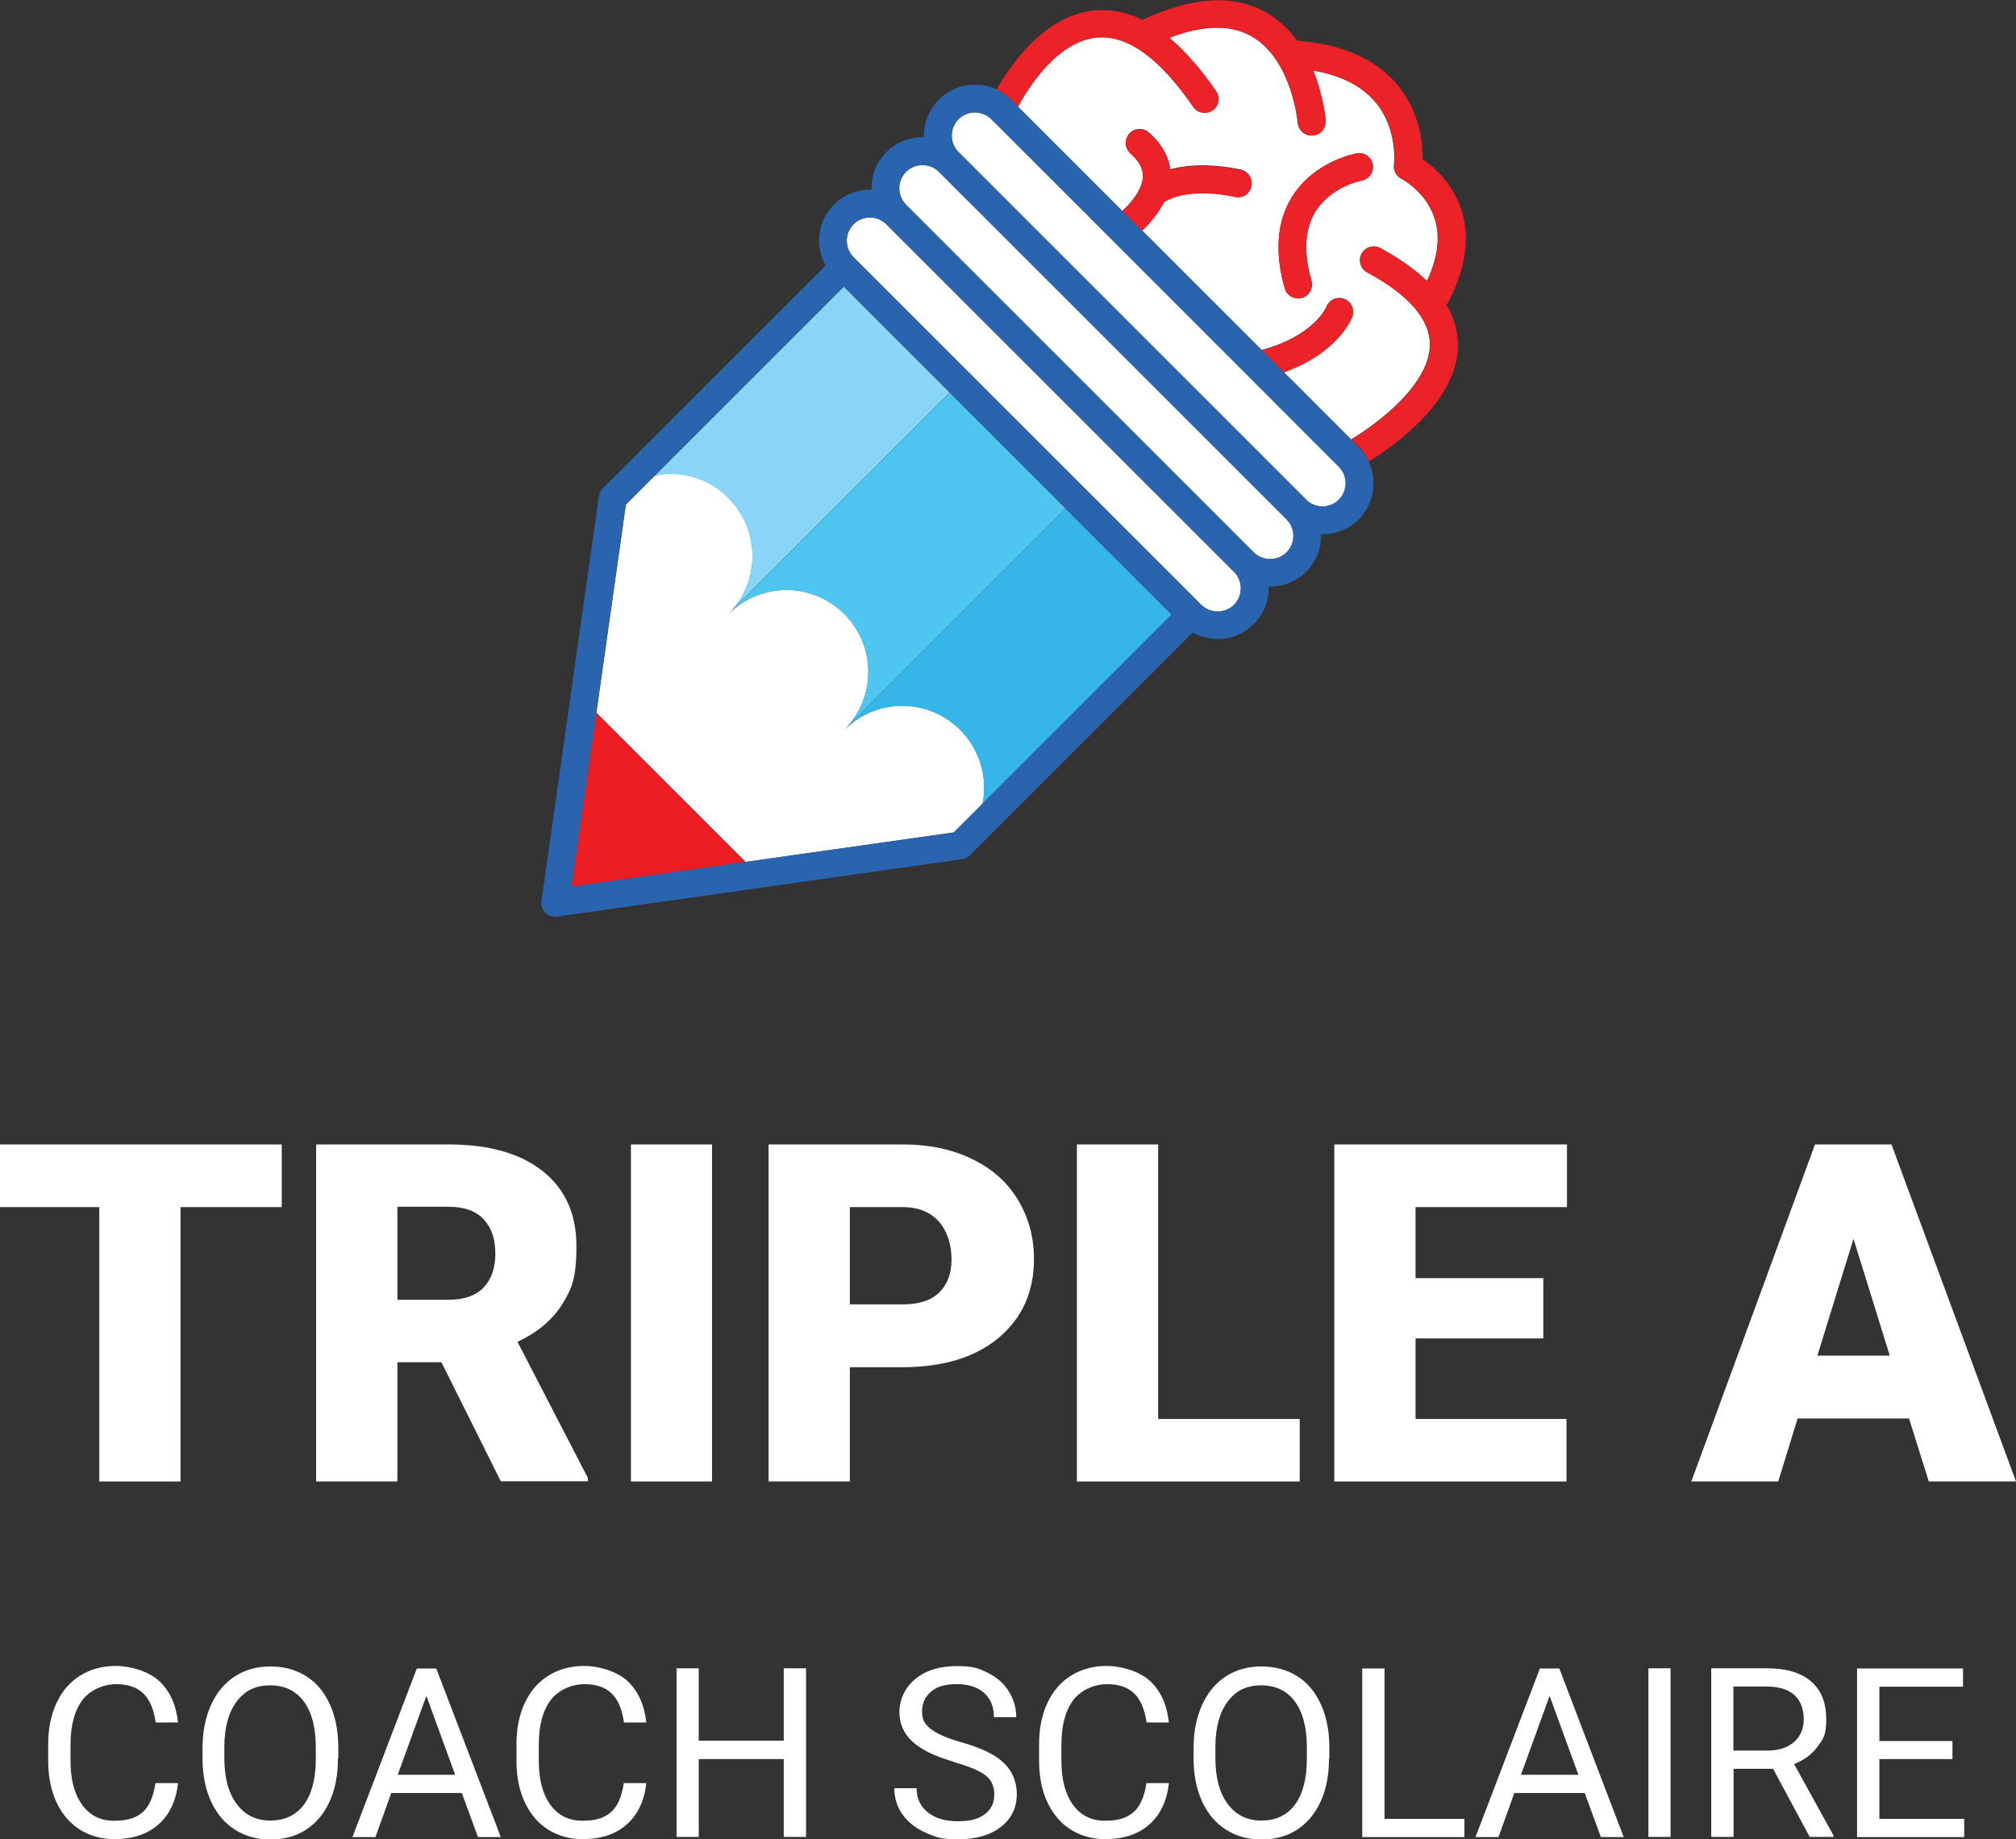 <?xml version="1.0" encoding="UTF-8"?>
<svg id="Calque_1" xmlns="http://www.w3.org/2000/svg" version="1.1" viewBox="0 0 1183.5 1080">
  <rect x="0" y="0" width="1183.5" height="1080" fill="#333333" stroke="none"/>
  <!-- Generator: Adobe Illustrator 29.7.1, SVG Export Plug-In . SVG Version: 2.1.1 Build 8)  -->
  <defs>
    <style>
      .st0 {
        fill: none;
      }

      .st1 {
        fill: #ec1e24;
      }

      .st2 {
        fill: #eb2227;
      }

      .st3 {
        fill: #88d5f7;
      }

      .st4 {
        fill: #36b5e8;
      }

      .st5 {
        fill: #fff;
      }

      .st6 {
        fill: #2b64ae;
      }

      .st7 {
        fill: #4fc5f1;
      }
    </style>
  </defs>
  <g>
    <path class="st5" d="M842.5,129.4c-4.7-16.5-19.6-24.4-19.8-24.4-3.1-1.6-4.9-5-4.4-8.4,0-.2,2.5-20.5-10.7-36.4-8.1-9.7-20.4-16-36.8-18.8,6.1,14.9,7.3,28.4,7.3,29.4.4,4.5-3,8.4-7.5,8.8-4.5.4-8.4-3-8.8-7.5,0-.7-3.5-37.5-27.3-50.9-12.3-6.9-28.5-6.5-48.1,1,9.2,7.8,18.4,18.2,27.4,31.3,2.5,3.7,1.6,8.8-2.1,11.3-3.7,2.5-8.8,1.6-11.3-2.1-19.6-28.6-38.6-42.3-56.5-40.7-23.2,2.1-40.2,29.2-46.4,40.6l61.3,61.3c5.3-4.9,11.7-12.5,12.1-20,.3-4.8-2.1-9.4-7.2-13.9-3.4-3-3.7-8.1-.8-11.5,3-3.4,8.1-3.7,11.5-.8,8.6,7.6,11.8,15.4,12.6,21.7,19.1-5.2,40.4,0,41.6.2,4.4,1.1,7,5.5,6,9.8-1.1,4.4-5.5,7-9.8,6-7.6-1.8-29.1-4.7-41.3,3-3.5,7-8.7,12.8-13,16.9l70.2,70.2c30.9-8.4,37.8-25.1,37.9-25.2,1.5-4.2,6.2-6.4,10.4-4.9,4.2,1.5,6.4,6.2,4.9,10.4-.3,1-8.1,21.1-40.2,32.7l39.5,39.5c16.4-9.9,46.1-32.6,46.2-55.6,0-14.9-12.3-29.2-36.8-42.5-4-2.1-5.4-7.1-3.3-11,2.2-3.9,7.1-5.4,11-3.3,11.2,6.1,20.4,12.6,27.4,19.4,6.2-13.3,7.8-25.3,4.8-35.8h0ZM764.3,174.9c-2.9.8-6,0-8-2.1-1-.9-1.7-2.1-2.1-3.5-6.1-21.4-4.6-39.6,4.4-53.9,13-20.8,36.9-25.2,37.9-25.4,4.4-.8,8.7,2.2,9.4,6.6.8,4.4-2.2,8.6-6.6,9.4-.3,0-18,3.6-27,18.1-6.4,10.3-7.2,23.9-2.4,40.7,1.2,4.3-1.3,8.8-5.6,10.1h0Z"/>
    <path class="st2" d="M652.7,140.7s0,0,0,0h0s0,0,0,0Z"/>
    <path class="st2" d="M732.4,220.5s0,0,0,0h0s0,0,0,0h0Z"/>
    <path class="st0" d="M724.4,335.8l-204.1-204.1c-5.3-5.3-14-5.3-19.3,0-5.3,5.3-5.3,14,0,19.3l204.1,204.1c5.3,5.3,14,5.3,19.3,0,5.3-5.3,5.3-14,0-19.3Z"/>
    <path class="st0" d="M839.4,202.6c0-14.9-12.3-29.2-36.8-42.5-4-2.1-5.4-7.1-3.3-11,2.2-3.9,7.1-5.4,11-3.3,11.2,6.1,20.4,12.6,27.4,19.4,6.2-13.3,7.8-25.3,4.8-35.8-4.7-16.5-19.6-24.4-19.8-24.4-3.1-1.6-4.9-5-4.4-8.4,0-.2,2.5-20.5-10.7-36.4-8.1-9.7-20.4-16-36.8-18.8,6.1,14.9,7.3,28.4,7.3,29.4.4,4.5-3,8.4-7.5,8.8-4.5.4-8.4-3-8.8-7.5,0-.7-3.5-37.5-27.3-50.9-12.3-6.9-28.5-6.5-48.1,1,9.2,7.8,18.4,18.2,27.4,31.3,2.5,3.7,1.6,8.8-2.1,11.3-3.7,2.5-8.8,1.6-11.3-2.1-19.6-28.6-38.6-42.3-56.5-40.7-23.2,2.1-40.2,29.2-46.4,40.6l61.3,61.3c5.3-4.9,11.7-12.5,12.1-20,.3-4.8-2.1-9.4-7.2-13.9-3.4-3-3.7-8.1-.8-11.5,3-3.4,8.1-3.7,11.5-.8,8.6,7.6,11.8,15.4,12.6,21.7,19.1-5.2,40.4,0,41.6.2,4.4,1.1,7,5.5,6,9.8-1.1,4.4-5.5,7-9.8,6-7.6-1.8-29.1-4.7-41.3,3-3.5,7-8.7,12.8-13,16.9l70.2,70.2c30.9-8.4,37.8-25.1,37.9-25.2,1.5-4.2,6.2-6.4,10.4-4.9,4.2,1.5,6.4,6.2,4.9,10.4-.3,1-8.1,21.1-40.2,32.7l39.5,39.5c16.4-9.9,46.1-32.6,46.2-55.6h0ZM764.3,174.9c-2.9.8-6,0-8-2.1-1-.9-1.7-2.1-2.1-3.5-6.1-21.4-4.6-39.6,4.4-53.9,13-20.8,36.9-25.2,37.9-25.4,4.4-.8,8.7,2.2,9.4,6.6.8,4.4-2.2,8.6-6.6,9.4-.3,0-18,3.6-27,18.1-6.4,10.3-7.2,23.9-2.4,40.7,1.2,4.3-1.3,8.8-5.6,10.1h0Z"/>
    <path class="st0" d="M732.4,220.5l-79.7-79.7h0s-70.6-70.7-70.6-70.7c-5.3-5.3-14-5.3-19.3,0s-5.3,14,0,19.3l204.1,204.1c5.3,5.3,14,5.3,19.3,0,5.3-5.3,5.3-14,0-19.3l-53.6-53.6h0Z"/>
    <path class="st0" d="M755.3,305l-204.1-204.1c-5.3-5.3-14-5.3-19.3,0s-5.3,14,0,19.3l204.1,204.1c5.3,5.3,14,5.3,19.3,0s5.3-14,0-19.3Z"/>
    <path class="st2" d="M793.9,186c1.5-4.2-.6-8.9-4.9-10.4-4.2-1.5-8.9.6-10.4,4.9,0,.2-7,16.9-37.9,25.2l13,13c32.1-11.5,39.8-31.7,40.2-32.7h0Z"/>
    <path class="st2" d="M597.7,62.7c6.1-11.3,23.1-38.5,46.4-40.6,17.9-1.6,36.9,12.1,56.5,40.7,2.5,3.7,7.6,4.6,11.3,2.1s4.7-7.6,2.1-11.3c-9-13.2-18.2-23.6-27.4-31.4,19.7-7.6,35.8-8,48.1-1,23.8,13.4,27.2,50.2,27.3,50.9.4,4.5,4.3,7.8,8.8,7.5s7.8-4.3,7.5-8.8c0-1-1.3-14.5-7.3-29.4,16.4,2.8,28.7,9.2,36.8,18.8,13.2,15.9,10.7,36.2,10.7,36.4-.5,3.4,1.3,6.8,4.4,8.4.2,0,15.1,7.9,19.8,24.4,3,10.5,1.4,22.5-4.8,35.8-7.1-6.8-16.2-13.3-27.4-19.4-4-2.1-8.9-.7-11,3.3-2.1,3.9-.7,8.9,3.3,11,24.5,13.3,36.9,27.6,36.8,42.5,0,23-29.7,45.6-46.2,55.6l4.4,4.4c2.5,2.5,4.4,5.4,5.9,8.4,16.2-10.2,52-36.1,52.2-68.2,0-8.2-2.2-16.1-6.7-23.6,10.8-19.7,13.9-38,9.2-54.4-4.8-16.7-16.6-26.8-23.3-31.3.2-9-1.4-27.5-14.5-43.4-12.7-15.4-32.6-24.2-59.1-26.2-4.7-6.5-10.8-12.4-18.5-16.7-19-10.7-43.4-9.2-72.3,4.5-9.2-4.6-18.6-6.4-27.9-5.6-29.4,2.7-49.5,31.8-57.8,46.6,3.2,1.4,6.2,3.4,8.8,6.1l4.2,4.2h0Z"/>
    <path class="st2" d="M683.5,118.7c12.2-7.7,33.7-4.9,41.3-3,4.4,1.1,8.8-1.6,9.8-6,1.1-4.4-1.6-8.8-6-9.8-1.1-.3-22.5-5.4-41.6-.2-.8-6.4-3.9-14.2-12.6-21.7-3.4-3-8.5-2.6-11.5.8-3,3.4-2.6,8.5.8,11.5,5.1,4.5,7.5,9,7.2,13.9-.4,7.5-6.8,15.1-12.1,20l11.5,11.5c4.3-4,9.5-9.9,13-16.9h0Z"/>
    <path class="st2" d="M769.9,164.9c-4.8-16.7-3.9-30.4,2.4-40.7,9-14.6,26.7-18.1,27-18.1,4.4-.8,7.3-5,6.6-9.4-.8-4.4-5-7.4-9.4-6.6-1,.2-24.9,4.6-37.9,25.4-9,14.4-10.4,32.5-4.4,53.9.4,1.4,1.1,2.6,2.1,3.5,2,2,5,2.9,8,2.1,4.3-1.2,6.8-5.7,5.6-10.1h0Z"/>
    <path class="st5" d="M786.1,293.4c5.3-5.3,5.3-14,0-19.3l-204.1-204.1c-5.3-5.3-14-5.3-19.3,0s-5.3,14,0,19.3l204.1,204.1c5.3,5.3,14,5.3,19.3,0Z"/>
    <path class="st5" d="M531.9,100.9c-5.3,5.3-5.3,14,0,19.3l204.1,204.1c5.3,5.3,14,5.3,19.3,0s5.3-14,0-19.3l-204.1-204.1c-5.3-5.3-14-5.3-19.3,0h0Z"/>
    <path class="st5" d="M501.1,131.7c-5.3,5.3-5.3,14,0,19.3l204.1,204.1c5.3,5.3,14,5.3,19.3,0,5.3-5.3,5.3-14,0-19.3l-204.1-204.1c-5.3-5.3-14-5.3-19.3,0h0Z"/>
    <path class="st0" d="M724.4,355.1c5.3-5.3,5.3-14,0-19.3l-204.1-204.1c-5.3-5.3-14-5.3-19.3,0-5.3,5.3-5.3,14,0,19.3l204.1,204.1c5.3,5.3,14,5.3,19.3,0Z"/>
    <path class="st0" d="M755.3,305l-204.1-204.1c-5.3-5.3-14-5.3-19.3,0s-5.3,14,0,19.3l204.1,204.1c5.3,5.3,14,5.3,19.3,0s5.3-14,0-19.3Z"/>
    <path class="st0" d="M786.1,274.1l-53.6-53.6h0s-79.7-79.8-79.7-79.8h0s-70.6-70.7-70.6-70.7c-5.3-5.3-14-5.3-19.3,0s-5.3,14,0,19.3l204.1,204.1c5.3,5.3,14,5.3,19.3,0,5.3-5.3,5.3-14,0-19.3Z"/>
    <path class="st0" d="M563.7,428.5c-18.8-18.8-49.2-18.8-68,0,18.8-18.8,18.8-49.2,0-68s-49.2-18.8-68,0c18.8-18.8,18.8-49.2,0-68s-28.1-16.2-43.3-13.2l-17,17-31.8,224.3,224.3-31.8,17-17c3-15.2-1.4-31.6-13.2-43.3h0Z"/>
    <path class="st0" d="M786.1,274.1l-53.6-53.6h0s-79.7-79.8-79.7-79.8h0s-70.6-70.7-70.6-70.7c-5.3-5.3-14-5.3-19.3,0s-5.3,14,0,19.3l204.1,204.1c5.3,5.3,14,5.3,19.3,0,5.3-5.3,5.3-14,0-19.3Z"/>
    <path class="st0" d="M755.3,305l-204.1-204.1c-5.3-5.3-14-5.3-19.3,0s-5.3,14,0,19.3l204.1,204.1c5.3,5.3,14,5.3,19.3,0s5.3-14,0-19.3Z"/>
    <path class="st0" d="M724.4,335.8l-204.1-204.1c-5.3-5.3-14-5.3-19.3,0-5.3,5.3-5.3,14,0,19.3l204.1,204.1c5.3,5.3,14,5.3,19.3,0,5.3-5.3,5.3-14,0-19.3Z"/>
    <path class="st5" d="M563.7,428.5c-18.8-18.8-49.2-18.8-68,0,18.8-18.8,18.8-49.2,0-68s-49.2-18.8-68,0c18.8-18.8,18.8-49.2,0-68s-28.1-16.2-43.3-13.2l-17,17-17.3,122.2,87.6,87.6,122.2-17.3,17-17c3-15.2-1.4-31.6-13.2-43.3h0Z"/>
    <polygon class="st1" points="335.5 520.6 437.6 506.2 350 418.5 335.5 520.6"/>
    <path class="st3" d="M495.3,168.3l-62.1,62.1-48.9,48.9c15.2-3,31.6,1.4,43.3,13.2,18.8,18.8,18.8,49.2,0,68l67.9-67.9,62.1-62.1-62.3-62.3h0Z"/>
    <path class="st7" d="M557.6,230.6l-62.1,62.1-67.9,67.9c18.8-18.8,49.2-18.8,68,0s18.8,49.2,0,68l67.9-67.9,62.1-62.1-68-68Z"/>
    <path class="st4" d="M625.6,298.6l-62.1,62.1-67.9,67.9c18.8-18.8,49.2-18.8,68,0,11.8,11.8,16.2,28.1,13.2,43.3l48.9-48.9,62.1-62.1-62.3-62.3h0Z"/>
    <path class="st6" d="M775.5,313.7c8,.2,16-2.6,22.1-8.7,9.2-9.2,11.1-22.9,5.9-34-1.4-3-3.4-5.9-5.9-8.4l-4.4-4.4-39.5-39.5-13-13-70.2-70.2-11.5-11.5-61.3-61.3-4.2-4.2c-2.6-2.6-5.6-4.6-8.8-6.1-11-5-24.5-3-33.5,6.1-6.1,6.1-9,14.1-8.7,22.1-8-.2-16,2.6-22.1,8.7-6.1,6.1-9,14.1-8.7,22.1-8-.2-16,2.6-22.1,8.7-9.7,9.7-11.3,24.4-4.9,35.8l-130.8,130.8c-1.2,1.2-2.1,2.9-2.3,4.6l-33.7,237.7c-.4,2.5.5,5.1,2.3,6.9s4.4,2.7,6.9,2.3l237.7-33.7c1.8-.2,3.4-1.1,4.6-2.3l130.8-130.8c11.4,6.4,26.1,4.7,35.8-4.9,6.1-6.1,9-14.1,8.7-22.1,8,.2,16-2.6,22.1-8.7s9-14.1,8.7-22.1h0ZM625.8,422.9l-48.9,48.9-17,17-122.2,17.3-102.1,14.5,14.5-102.1,17.3-122.2,17-17,48.9-48.9,62.1-62.1,62.3,62.3,68,68,62.3,62.3-62.1,62.1h0ZM705.1,355.1l-204.1-204.1c-5.3-5.3-5.3-14,0-19.3,5.3-5.3,14-5.3,19.3,0l204.1,204.1c5.3,5.3,5.3,14,0,19.3-5.3,5.3-14,5.3-19.3,0ZM736,324.3l-204.1-204.1c-5.3-5.3-5.3-14,0-19.3s14-5.3,19.3,0l204.1,204.1c5.3,5.3,5.3,14,0,19.3-5.3,5.3-14,5.3-19.3,0ZM766.8,293.4l-204.1-204.1c-5.3-5.3-5.3-14,0-19.3s14-5.3,19.3,0l70.6,70.6h0s79.7,79.8,79.7,79.8h0s53.6,53.7,53.6,53.7c5.3,5.3,5.3,14,0,19.3s-14,5.3-19.3,0h0Z"/>
  </g>
  <path class="st5" d="M165.4,708.8h-59.4v161.1h-47.7v-161.1H0v-36.8h165.4v36.8Z"/>
  <path class="st5" d="M259.1,799.9h-25.8v70h-47.7v-197.9h77.9c23.5,0,41.8,5.2,55,15.6s19.9,25.1,19.9,44.1-2.8,25.2-8.4,34.2-14.3,16.4-26.2,22l41.3,79.9v2h-51.1l-34.9-70h0ZM233.2,763.2h30.2c9.1,0,15.9-2.4,20.5-7.2,4.6-4.8,6.9-11.4,6.9-20s-2.3-15.2-6.9-20.1-11.4-7.3-20.4-7.3h-30.2v54.5h0Z"/>
  <path class="st5" d="M418,869.9h-47.6v-197.9h47.6v197.9Z"/>
  <path class="st5" d="M498.9,802.7v67.2h-47.7v-197.9h79c15.1,0,28.5,2.8,40.2,8.4s20.7,13.5,27,23.8,9.6,22,9.6,35c0,19.3-6.9,34.7-20.7,46.3-13.8,11.6-32.8,17.3-56.9,17.3h-30.4ZM498.9,765.9h31.3c9.2,0,16.3-2.3,21.1-6.9,4.8-4.6,7.3-11.1,7.3-19.6s-2.5-16.6-7.5-22.2c-5-5.5-11.8-8.3-20.4-8.4h-31.8v57.1h0Z"/>
  <path class="st5" d="M680,833.2h83v36.7h-130.8v-197.9h47.7v161.2Z"/>
  <path class="st5" d="M906,785.9h-75v47.3h88.6v36.7h-136.3v-197.9h136.6v36.8h-88.9v41.7h75v35.3h0Z"/>
  <path class="st5" d="M1120.7,832.9h-65.4l-11.4,37h-51l72.6-197.9h44.9l73.1,197.9h-51.2l-11.6-37h0ZM1066.8,796h42.6l-21.3-68.6-21.2,68.6h0Z"/>
  <path class="st5" d="M104.5,1047.2c-1.2,10.5-5.1,18.5-11.6,24.2s-15.1,8.5-25.9,8.5-21.1-4.2-28.1-12.6c-7-8.4-10.6-19.6-10.6-33.6v-9.5c0-9.2,1.6-17.3,4.9-24.3s7.9-12.3,14-16.1c6-3.7,13-5.6,20.9-5.6s18.9,2.9,25.3,8.8c6.3,5.9,10,14,11.1,24.4h-13.1c-1.1-7.9-3.6-13.6-7.4-17.2s-9.1-5.3-15.9-5.3-14.9,3.1-19.6,9.2c-4.7,6.2-7.1,14.9-7.1,26.3v9.6c0,10.8,2.2,19.3,6.7,25.6,4.5,6.3,10.8,9.5,18.8,9.5s12.8-1.6,16.7-4.9c3.9-3.3,6.4-9,7.7-17.2h13.1Z"/>
  <path class="st5" d="M198.4,1032.4c0,9.7-1.6,18.2-4.9,25.4-3.3,7.2-7.9,12.7-13.9,16.6s-13,5.7-20.9,5.7-14.7-1.9-20.7-5.7c-6-3.8-10.7-9.3-14-16.4-3.3-7.1-5-15.3-5.1-24.6v-7.1c0-9.5,1.7-17.9,5-25.2,3.3-7.3,8-12.9,14-16.8,6.1-3.9,13-5.8,20.8-5.8s14.9,1.9,21,5.7,10.7,9.4,14,16.7c3.3,7.3,4.9,15.7,4.9,25.4v6.2h0ZM185.4,1026c0-11.7-2.4-20.7-7.1-27s-11.3-9.4-19.8-9.4-14.7,3.1-19.5,9.4c-4.7,6.3-7.2,15-7.3,26.1v7.3c0,11.4,2.4,20.3,7.2,26.8s11.4,9.8,19.8,9.8,14.9-3.1,19.6-9.2c4.6-6.1,7-14.9,7.1-26.4v-7.3h0Z"/>
  <path class="st5" d="M271.2,1052.8h-41.5l-9.3,25.9h-13.5l37.8-99h11.4l37.9,99h-13.4l-9.5-25.9h0ZM233.6,1042.1h33.6l-16.9-46.3-16.8,46.3h0Z"/>
  <path class="st5" d="M379.4,1047.2c-1.2,10.5-5.1,18.5-11.6,24.2s-15.1,8.5-25.9,8.5-21.1-4.2-28.1-12.6c-7-8.4-10.6-19.6-10.6-33.6v-9.5c0-9.2,1.6-17.3,4.9-24.3,3.3-7,7.9-12.3,14-16.1,6-3.7,13-5.6,20.9-5.6s18.9,2.9,25.3,8.8c6.3,5.9,10,14,11.1,24.4h-13.1c-1.1-7.9-3.6-13.6-7.4-17.2s-9.1-5.3-15.9-5.3-14.9,3.1-19.6,9.2c-4.7,6.2-7.1,14.9-7.1,26.3v9.6c0,10.8,2.2,19.3,6.7,25.6,4.5,6.3,10.8,9.5,18.8,9.5s12.8-1.6,16.7-4.9,6.5-9,7.7-17.2h13.1Z"/>
  <path class="st5" d="M473.2,1078.6h-13.1v-45.7h-49.9v45.7h-13v-99h13v42.5h49.9v-42.5h13.1v99h0Z"/>
  <path class="st5" d="M560,1034.5c-11.2-3.2-19.3-7.2-24.4-11.9-5.1-4.7-7.6-10.5-7.6-17.4s3.1-14.2,9.3-19.3c6.2-5.1,14.3-7.6,24.3-7.6s12.9,1.3,18.2,3.9c5.3,2.6,9.5,6.2,12.4,10.9s4.4,9.7,4.4,15.2h-13.1c0-6-1.9-10.7-5.7-14.2-3.8-3.4-9.2-5.2-16.1-5.2s-11.5,1.4-15,4.3-5.4,6.8-5.4,11.8,1.7,7.5,5.1,10.2,9.2,5.3,17.5,7.7c8.2,2.3,14.7,4.9,19.3,7.7,4.6,2.8,8.1,6,10.3,9.8s3.4,8.1,3.4,13.1c0,8-3.1,14.4-9.4,19.3-6.2,4.8-14.6,7.2-25.1,7.2s-13.1-1.3-19-3.9c-5.9-2.6-10.4-6.2-13.6-10.7-3.2-4.5-4.8-9.7-4.8-15.4h13.1c0,6,2.2,10.7,6.6,14.2,4.4,3.5,10.3,5.2,17.7,5.2s12.2-1.4,15.8-4.2c3.7-2.8,5.5-6.6,5.5-11.5s-1.7-8.6-5.1-11.2c-3.4-2.7-9.6-5.3-18.5-7.8h0Z"/>
  <path class="st5" d="M686.2,1047.2c-1.2,10.5-5.1,18.5-11.6,24.2s-15.1,8.5-25.9,8.5-21.1-4.2-28.1-12.6c-7-8.4-10.6-19.6-10.6-33.6v-9.5c0-9.2,1.6-17.3,4.9-24.3s7.9-12.3,14-16.1c6-3.7,13-5.6,20.9-5.6s18.9,2.9,25.3,8.8c6.3,5.9,10,14,11.1,24.4h-13.1c-1.1-7.9-3.6-13.6-7.4-17.2s-9.1-5.3-15.9-5.3-14.9,3.1-19.6,9.2c-4.7,6.2-7.1,14.9-7.1,26.3v9.6c0,10.8,2.2,19.3,6.7,25.6,4.5,6.3,10.8,9.5,18.8,9.5s12.8-1.6,16.7-4.9,6.5-9,7.7-17.2h13.1,0Z"/>
  <path class="st5" d="M780.2,1032.4c0,9.7-1.6,18.2-4.9,25.4-3.3,7.2-7.9,12.7-13.9,16.6s-13,5.7-20.9,5.7-14.7-1.9-20.7-5.7c-6-3.8-10.7-9.3-14-16.4-3.3-7.1-5-15.3-5.1-24.6v-7.1c0-9.5,1.7-17.9,5-25.2,3.3-7.3,8-12.9,14-16.8,6-3.9,13-5.8,20.8-5.8s14.9,1.9,21,5.7,10.7,9.4,14,16.7,4.9,15.7,4.9,25.4v6.2h0ZM767.2,1026c0-11.7-2.4-20.7-7.1-27s-11.3-9.4-19.8-9.4-14.7,3.1-19.5,9.4c-4.7,6.3-7.2,15-7.3,26.1v7.3c0,11.4,2.4,20.3,7.2,26.8,4.8,6.5,11.4,9.8,19.8,9.8s15-3.1,19.6-9.2c4.6-6.1,7-14.9,7.1-26.4v-7.3h0Z"/>
  <path class="st5" d="M812.8,1068h46.9v10.7h-60v-99h13.1v88.3Z"/>
  <path class="st5" d="M930.5,1052.8h-41.5l-9.3,25.9h-13.5l37.8-99h11.4l37.8,99h-13.4l-9.5-25.9h0ZM893,1042.1h33.6l-16.9-46.3-16.8,46.3h0Z"/>
  <path class="st5" d="M980.7,1078.6h-13v-99h13v99Z"/>
  <path class="st5" d="M1040.9,1038.6h-23.2v40h-13.1v-99h32.8c11.2,0,19.7,2.5,25.7,7.6,6,5.1,9,12.5,9,22.2s-1.7,11.5-5,16.1c-3.3,4.6-8,8-13.9,10.3l23.2,42v.8h-14l-21.5-40h0ZM1017.6,1027.9h20.1c6.5,0,11.6-1.7,15.5-5,3.8-3.4,5.7-7.8,5.7-13.5s-1.8-10.8-5.5-14.1-8.9-4.9-15.8-5h-20v37.6Z"/>
  <path class="st5" d="M1146.2,1032.9h-42.9v35.1h49.8v10.7h-62.9v-99h62.2v10.7h-49.1v31.9h42.9v10.7h0Z"/>
</svg>
